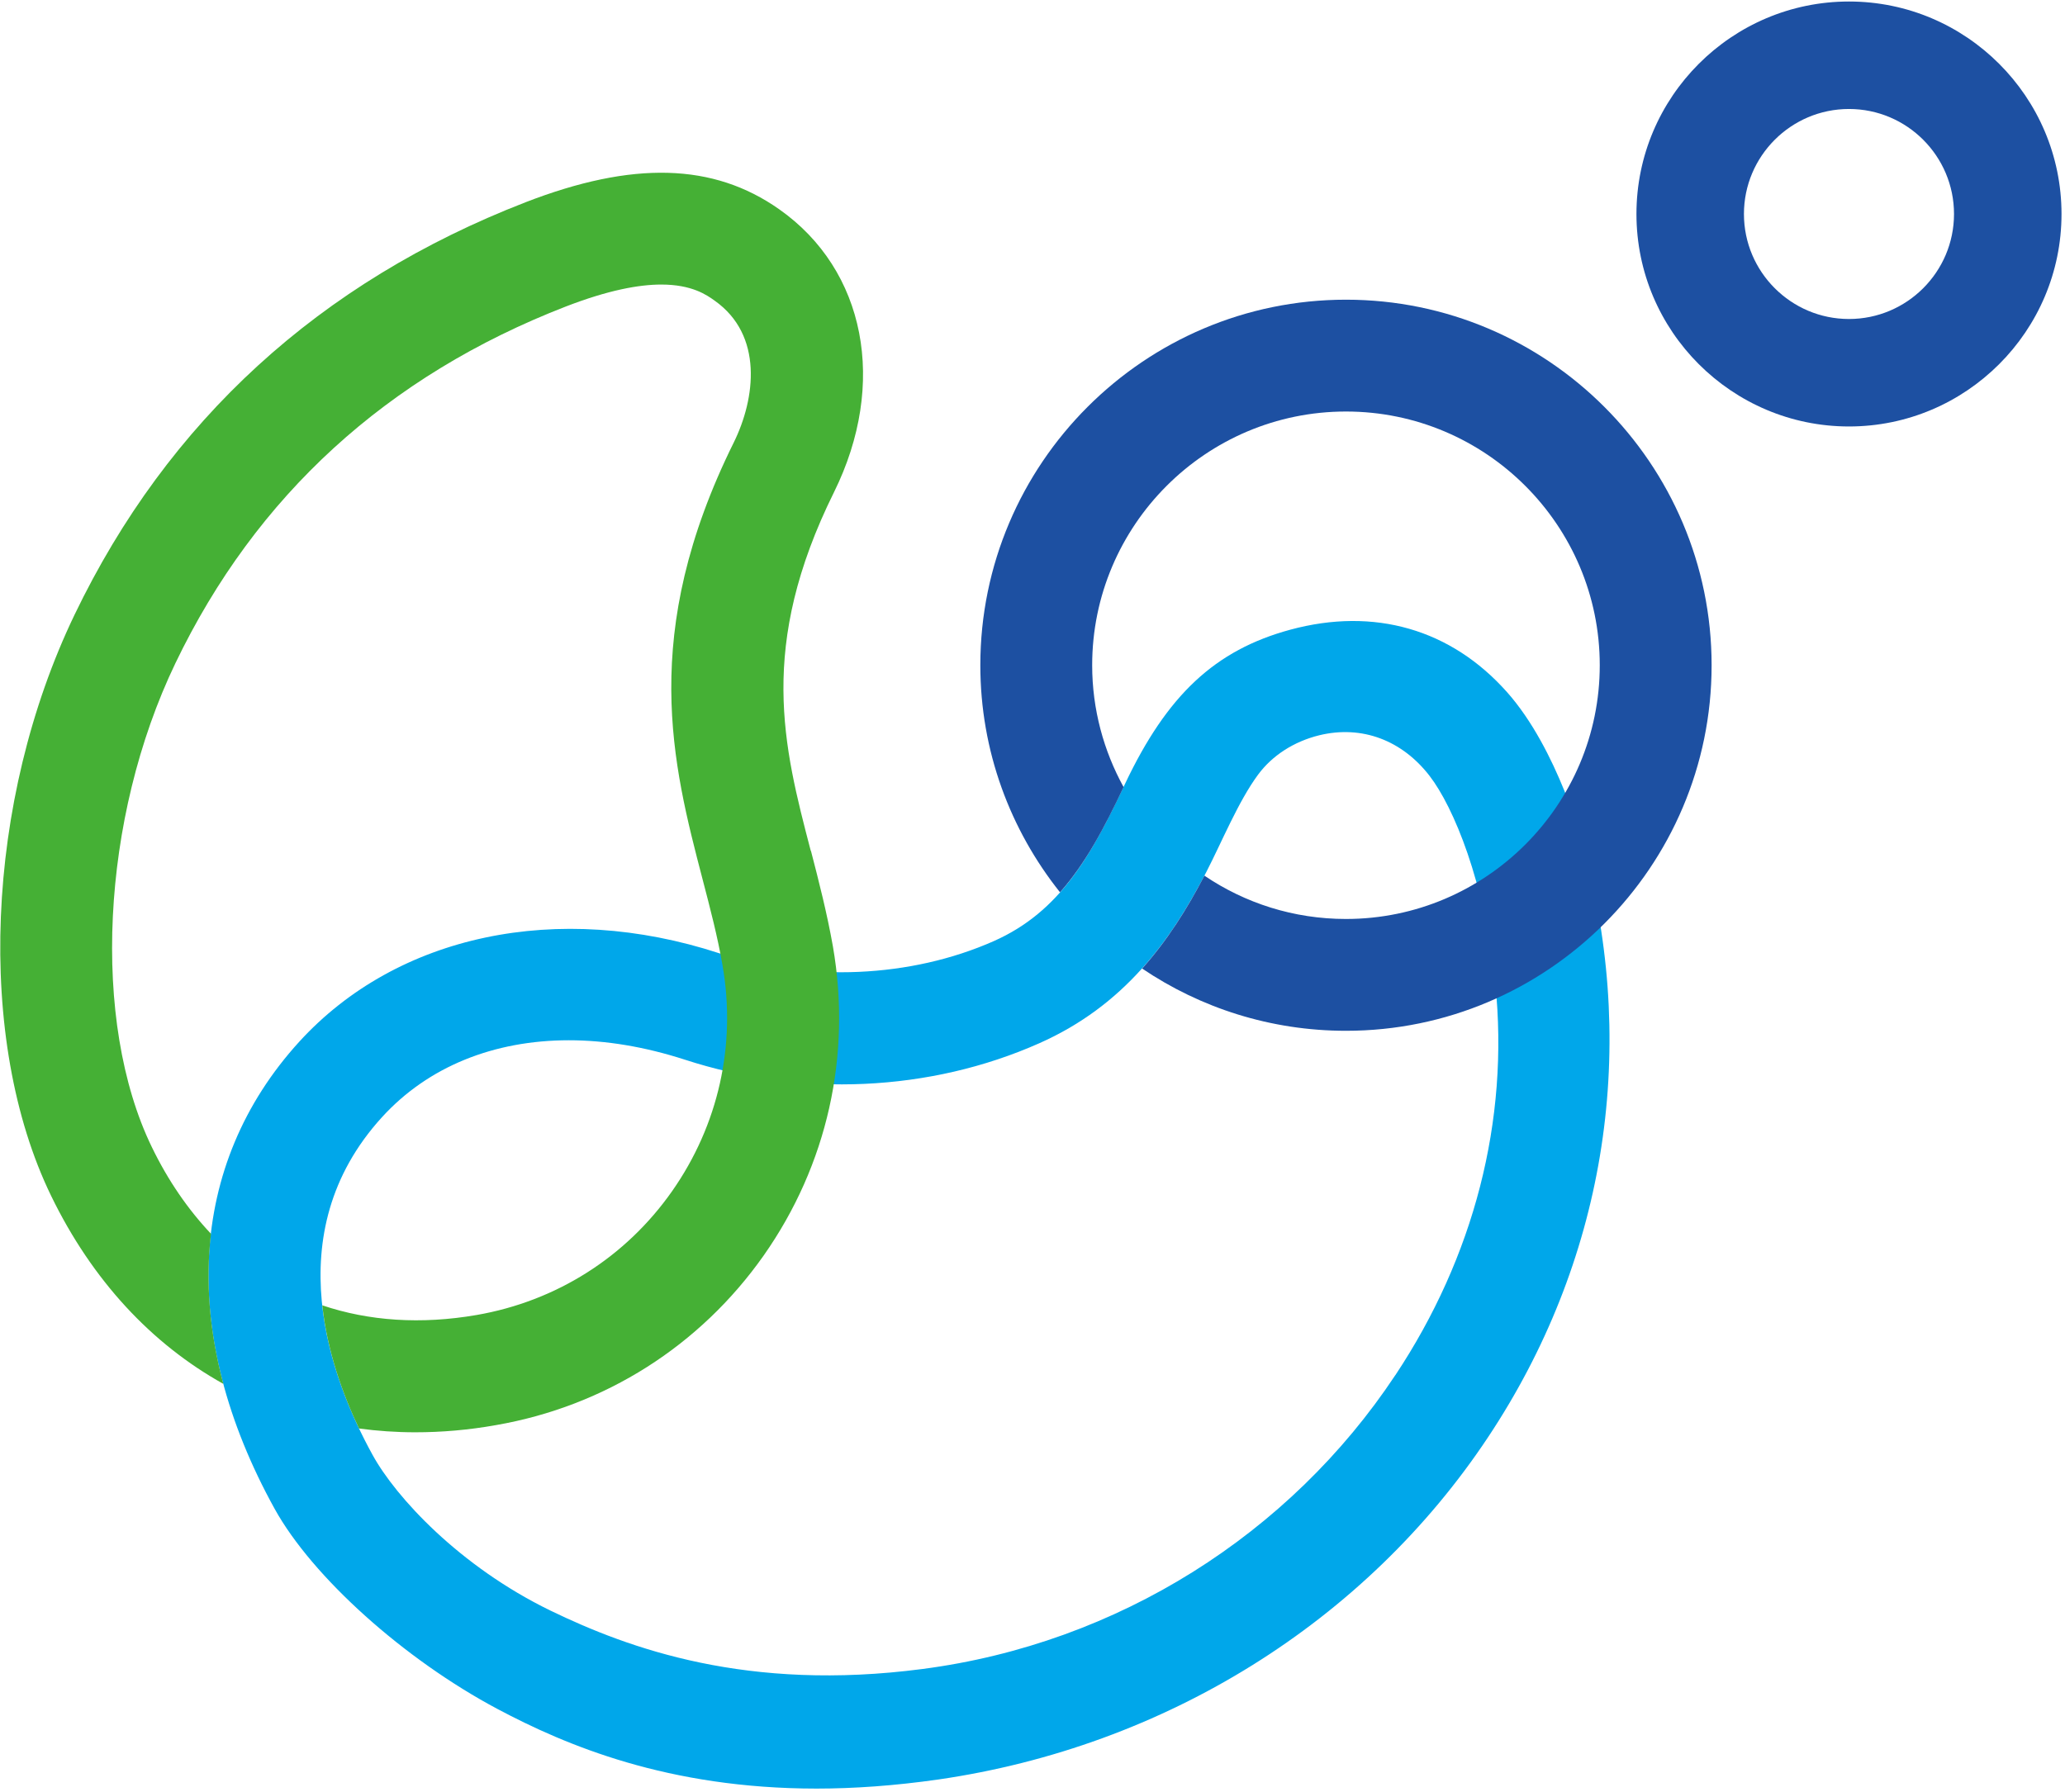<svg width="386" height="335" viewBox="0 0 386 335" fill="none" xmlns="http://www.w3.org/2000/svg"><path d="M345.62 79.737C323.722 79.737 305.893 61.907 305.893 40.01C305.893 18.112 323.722 0.282 345.62 0.282C367.518 0.282 385.348 18.112 385.348 40.01C385.348 61.907 367.518 79.737 345.62 79.737ZM345.62 20.376C334.795 20.376 325.986 29.184 325.986 40.01C325.986 50.835 334.795 59.643 345.62 59.643C356.445 59.643 365.254 50.835 365.254 40.01C365.254 29.184 356.445 20.376 345.62 20.376Z" fill="#1D50A2"/><path d="M296.381 159.722C295.886 157.741 291.181 140.088 281.7 129.405C271.229 117.625 256.866 113.486 241.194 117.731C227.114 121.551 218.164 129.936 210.275 146.598C204.014 159.864 198.212 170.441 185.759 175.96C170.265 182.823 151.091 183.672 134.428 178.224C104.288 168.389 74.218 174.722 55.928 194.78C35.056 217.704 33.358 249.542 51.329 282.088C58.369 294.823 75.527 310.247 93.038 319.551C105.773 326.308 124.841 334.409 152.647 334.409C159.652 334.409 167.222 333.878 175.394 332.711C217.81 326.556 255.274 303.207 278.198 268.645C299.777 236.134 306.216 197.398 296.346 159.687M260.793 257.148C241.159 286.758 209.002 307.276 172.423 312.051C139.77 316.332 117.625 308.266 102.873 301.12C85.857 292.842 73.97 279.895 69.654 272.041C61.801 257.785 51.577 230.651 71.388 208.895C80.019 199.414 92.33 194.497 106.339 194.497C113.238 194.497 120.49 195.7 127.954 198.105C149.711 205.216 173.873 204.119 194.25 195.063C210.134 188.023 218.836 175.889 225.487 163.048C228.388 157.423 231.466 149.852 235.145 144.864C237.798 141.256 241.866 138.638 246.607 137.471C254.637 135.525 262.137 138.461 267.231 145.076C271.724 150.914 277.561 164.958 279.507 183.884C282.16 209.567 275.474 235.038 260.828 257.112" fill="#00A7EA"/><path d="M251.595 56.033C213.919 56.033 183.248 86.704 183.248 124.38C183.248 140.405 188.838 155.157 198.142 166.831C202.882 161.489 206.42 154.803 210.028 147.162C206.313 140.405 204.155 132.622 204.155 124.38C204.155 98.237 225.417 76.941 251.595 76.941C277.774 76.941 299.035 98.237 299.035 124.38C299.035 150.523 277.738 171.819 251.595 171.819C241.796 171.819 232.704 168.847 225.134 163.718C221.95 169.838 218.235 175.781 213.495 181.088C224.391 188.446 237.515 192.726 251.595 192.726C289.271 192.726 319.942 162.055 319.942 124.38C319.942 86.704 289.271 56.033 251.595 56.033Z" fill="#1D50A2"/><path d="M151.552 159.082C146.422 139.449 141.611 120.876 155.903 92.01C165.915 71.739 161.811 50.478 145.644 39.122C133.333 30.455 118.263 30.066 98.24 37.813C59.75 52.742 31.378 78.673 13.938 114.933C-2.795 149.743 -4.599 194.423 9.551 223.573C17.228 239.386 28.336 251.272 41.744 258.737C39.161 249.044 38.383 239.634 39.444 230.684C35.164 226.155 31.414 220.743 28.371 214.446C17.015 191.027 18.855 152.998 32.793 123.989C47.828 92.682 72.379 70.253 105.775 57.306C113.735 54.228 119.465 53.202 123.604 53.202C129.3 53.202 132.059 55.112 133.581 56.209C142.708 62.647 141.222 74.498 137.154 82.741C119.395 118.612 125.727 142.916 131.317 164.354C132.767 169.908 134.147 175.179 135.066 180.52C137.649 195.378 134.288 210.378 125.621 222.724C116.954 235.07 103.971 243.277 89.112 245.86C78.677 247.664 68.948 246.992 60.245 244.056C61.165 252.652 64.066 260.682 67.109 267.086C70.54 267.545 74.042 267.793 77.615 267.793C82.532 267.793 87.591 267.369 92.721 266.449C113.098 262.911 130.857 251.626 142.743 234.752C154.63 217.842 159.229 197.324 155.691 176.947C154.594 170.757 153.073 164.813 151.587 159.082" fill="#45B035"/></svg>